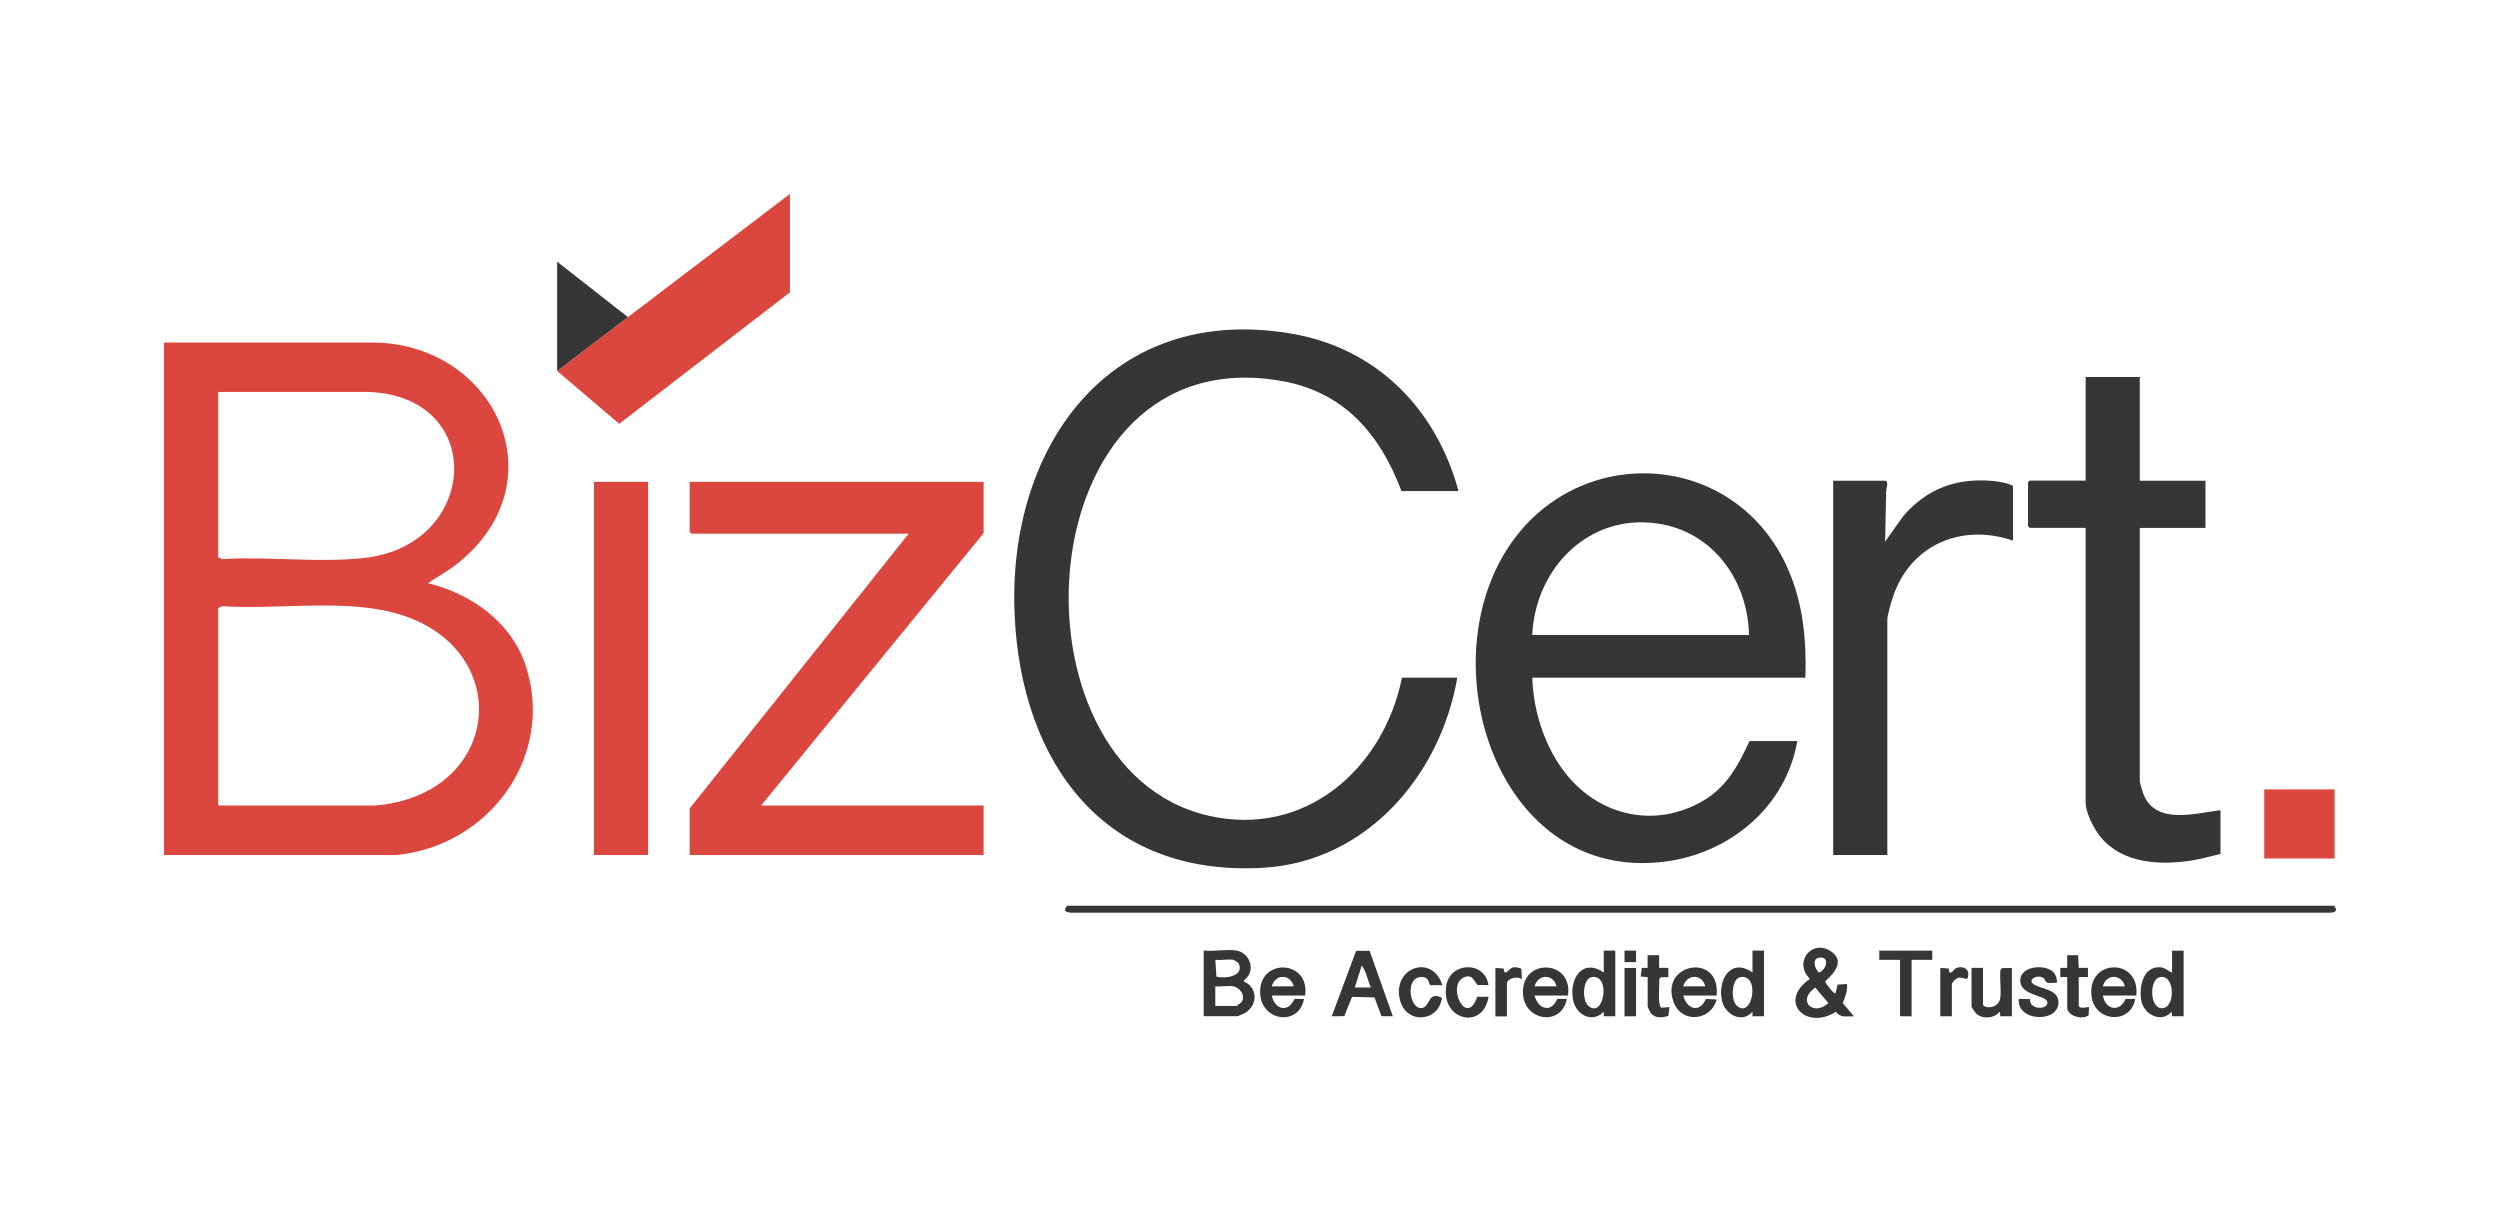 <svg xmlns="http://www.w3.org/2000/svg" id="Layer_2" data-name="Layer 2" viewBox="0 0 344.44 166.96"><defs><style>      .cls-1 {        fill: #363636;      }      .cls-2 {        fill: #db463f;      }    </style></defs><path class="cls-2" d="M22.6,47.19h28.36c17.1-.18,26.34,19.07,12.06,30.46-1.27,1.02-2.72,1.77-4.05,2.7,6.08,1.5,11.63,5.47,13.54,11.62,3.88,12.49-5.29,24.62-17.9,25.83H22.6V47.19ZM30.06,54.01v22.77l.55.25c6.42-.4,13.51.58,19.84-.19,15.48-1.88,16.71-22.2.34-22.84h-20.73ZM30.06,110.98h21.69c18.19-1.61,19.42-23.3,1.03-26.9-6.98-1.37-15.04-.1-22.17-.56l-.55.25v27.21Z"></path><path class="cls-1" d="M200.95,67.66h-7.86c-2.97-7.89-7.94-13.68-16.57-15.18-35.33-6.15-38.7,53.25-10.07,59.89,13.33,3.09,24.15-6.41,26.71-19h7.62c-2.31,13.45-12.5,25.36-26.75,26.19-21.88,1.27-33.31-14.43-34.24-34.83-1.05-23.13,13.1-43.03,38.16-38.76,11.75,2,19.93,10.39,23,21.69Z"></path><path class="cls-1" d="M248.75,93.37h-37.64c.16,4.76,1.79,9.8,4.84,13.49,4.65,5.63,12.15,7.24,18.61,3.52,3.34-1.92,4.92-4.9,6.48-8.28h6.59c-1.62,9.23-9.51,15.64-18.66,16.66-22.18,2.47-31.71-25.93-21.65-42.58,9.36-15.47,31.79-14.47,39.07,2.32,2.05,4.72,2.51,9.75,2.35,14.86ZM240.97,87.49c-.15-7.5-4.94-14.27-12.65-15.37-9.5-1.36-16.81,6.25-17.21,15.37h29.86Z"></path><polygon class="cls-2" points="135.52 66.39 135.52 73.45 104.86 110.98 135.52 110.98 135.52 117.8 95.02 117.8 95.02 111.38 125.19 73.53 95.25 73.53 95.02 73.29 95.02 66.39 135.52 66.39"></polygon><path class="cls-1" d="M294.81,51.95v14.28h9.05v6.51h-9.05v34.83c0,.35.4,1.59.56,1.98,1.72,4.11,7.16,2.49,10.56,2.07v6.03c-1.31.31-2.61.69-3.94.9-4.36.69-9.54.44-12.57-3.21-.89-1.07-2.07-3.37-2.07-4.76v-37.85h-7.7l-.24-.24v-6.03l.24-.24h7.7v-14.28h7.46Z"></path><path class="cls-1" d="M259.79,66.23c.47.15.08,1.13.07,1.5-.07,2.3-.05,4.61-.15,6.91l2.54-3.57c3.17-3.62,6.98-5.16,11.83-4.84.99.06,2.41.24,3.26.71v7.54c-7.12-2.43-14.17.6-16.56,7.81-.21.64-.75,2.48-.75,3.06v32.45h-7.46v-51.57h7.23Z"></path><rect class="cls-2" x="81.83" y="66.39" width="7.46" height="51.41"></rect><path class="cls-1" d="M321.57,124.79c.67.77,0,.99-.79.96h-173.13c-.77-.06-1.24-.2-.63-.96h174.54Z"></path><rect class="cls-2" x="311.96" y="108.76" width="9.69" height="9.52"></rect><path class="cls-1" d="M170.38,130.97c1.88.32,2.71,2.88,1.03,4.05v.23c1.87.81,1.9,3.17.21,4.26-.14.09-1.02.5-1.09.5h-4.69v-9.05c1.37.16,3.22-.22,4.53,0ZM169.9,132.24c-.71-.12-1.71.09-2.46,0l.15,2.31c1.2.32,3.86-.02,3.08-1.8-.07-.16-.66-.49-.77-.51ZM169.9,135.89c-.71-.13-1.71.09-2.46,0v2.7h2.94s.64-.48.7-.57c.57-.88-.28-1.97-1.17-2.13Z"></path><path class="cls-1" d="M252.88,136.85l.31-1.2,1.28-.07c.11.94-.27,1.77-.58,2.62l1.53,1.82c-.99-.03-1.82.27-2.48-.62-4.05,2.61-8.1-1.38-3.58-4.54-2.32-2.3.29-5.53,2.88-3.8,1.98,1.32.5,3.01-.77,4.14.04.27,1.22,1.85,1.41,1.64ZM250.62,131.95c-1.02.18-.58,1.5-.04,2.04,1.1-.33,1.58-2.31.04-2.04ZM250.1,136.06c-2.61,1.82-.28,4.04,1.81,2.14l-1.81-2.14Z"></path><path class="cls-1" d="M188.7,131l3.2,9.02-1.57-.02-.96-2.58-3.09-.08-1.07,2.66-1.73.02,3.36-9.02h1.86ZM188.88,136.05c-.47-.94-.61-2.22-1.27-3.01l-.95,3.01h2.22Z"></path><path class="cls-1" d="M300.85,130.97v9.05h-1.59s-.08-.63-.08-.63c-1.35,1.62-3.75.41-4.14-1.42s.15-4.81,2.53-4.71c.76.03,1.06.5,1.69.74v-3.02h1.59ZM297.47,134.66c-1.38.41-1.31,4.52.57,4.23,1.74-.27,1.58-4.87-.57-4.23Z"></path><path class="cls-1" d="M222.55,130.97v9.05h-1.59s0-.63,0-.63c-1.59,1.64-3.8.44-4.22-1.58-.6-2.91,1.26-5.87,4.22-3.82v-3.02h1.59ZM218.79,138.54c2.17,2.01,3.24-4.36.52-3.92-1.26.21-1.36,3.14-.52,3.92Z"></path><path class="cls-1" d="M243.04,130.97v9.05h-1.59s0-.63,0-.63c-1.5,1.7-3.82.35-4.22-1.58-.6-2.89,1.28-5.9,4.22-3.82v-3.02h1.59ZM239.27,138.54c2.16,1.99,3.31-4.38.52-3.92-1.23.2-1.36,3.14-.52,3.92Z"></path><path class="cls-1" d="M236.52,137.16h-4.61c.49,1.88,2.25,2.48,3.12.47l1.48.08c-.79,2.97-4.82,3.34-5.92.37-2-5.42,6.51-6.92,5.92-.92ZM234.94,135.89c-.42-1.75-2.56-1.72-3.02,0h3.02Z"></path><path class="cls-1" d="M216.04,137.16h-4.61c.49,1.87,2.25,2.48,3.12.47h1.32c-.7,3.79-5.82,3.1-6.04-.7-.29-4.98,6.91-4.78,6.2.23ZM214.45,135.89c-.42-1.75-2.56-1.72-3.02,0h3.02Z"></path><path class="cls-1" d="M179.83,137.16h-4.61c.41,1.94,2.27,2.44,3.12.47h1.32c-.7,3.79-5.82,3.1-6.04-.7-.29-4.98,6.88-4.78,6.2.23ZM178.24,135.89c-.46-1.75-2.53-1.72-3.02,0h3.02Z"></path><path class="cls-1" d="M294.34,137.16h-4.61c.33,1.97,2.31,2.37,3.12.47h1.32c-.58,3.54-5.49,3.2-5.99-.27-.76-5.32,6.71-5.49,6.15-.2ZM292.75,135.89c-.42-1.73-2.59-1.73-3.02,0h3.02Z"></path><path class="cls-1" d="M273.21,133.36v5c0,.59,2.19.75,2.39-.95.14-1.18-.13-2.58.02-3.79l.24-.24,1.33-.02v6.66h-1.59s-.08-.63-.08-.63c-.76.92-2.26,1.06-3.18.32-.17-.14-.71-.91-.71-1.04v-5.32h1.59Z"></path><path class="cls-1" d="M282.85,133.88c.36.35.61,1.03.53,1.53-.4-.05-.97.1-1.33-.03-.27-.09-.31-.48-.49-.62-.73-.55-2.29.13-1.41.81s3.3.68,3.45,2.35c.26,3.02-5.7,2.96-5.47-.29l1.57.02c-.18,1.53,2.58,1.52,2.37.4-.18-.98-3.66-.84-3.73-2.9s3.35-2.36,4.5-1.27Z"></path><polygon class="cls-1" points="266.22 130.97 266.22 132.24 263.37 132.24 263.37 140.02 261.78 140.02 261.78 132.24 258.92 132.24 258.92 130.97 266.22 130.97"></polygon><path class="cls-1" d="M205.08,135.73l-1.48-.02c-.37-.12-.63-1.82-2.1-.94-2.1,1.26.58,6.77,2.02,2.57l1.57-.02c-.73,4.65-6.55,3.31-5.84-1.47.5-3.34,5.33-3.53,5.83-.12Z"></path><path class="cls-1" d="M198.73,135.73h-1.64c-.32-.07-.04-1.16-1.3-1.12-2.32.07-1.55,4.74.24,4.24,1.03-.29.73-2.34,2.63-1.37-.43,3.34-4.87,3.7-5.76.36-1.2-4.5,4.41-6.55,5.83-2.1Z"></path><path class="cls-1" d="M284.81,134.62h-.95s0-1.27,0-1.27h.95s0-1.75,0-1.75h1.5s.09,1.75.09,1.75h1.27s0,1.27,0,1.27h-1.27s0,3.89,0,3.89c0,.61,1.37.18,1.43.24l-.07,1.12c-.86.71-2.95.09-2.95-1.04v-4.21Z"></path><path class="cls-1" d="M227,134.62l-.96-.08.16-1.19h.8s0-1.75,0-1.75h1.59s0,1.75,0,1.75h1.27s0,1.27,0,1.27l-1.01.02-.24.24c.06.75-.29,3.6.3,3.96l1.11-.09-.15,1.19c-.78.31-1.79.37-2.39-.31-.1-.12-.47-.87-.47-.96v-4.05Z"></path><path class="cls-1" d="M267.34,133.36l1.12.07.15.57c.4.05.51-.39.8-.55.99-.54,2.17.11,1.66,1.34-.14.24-.72-.18-1.2-.09-.37.07-.95.62-.95.96v4.36h-1.59v-6.66Z"></path><path class="cls-1" d="M206.03,133.36l1.12.07.15.57c.54-.07.66-.63,1.26-.73.24-.04.93.07,1.05.24l.07,1.44c-.54-.56-2.06-.15-2.06.56v4.52h-1.59v-6.66Z"></path><rect class="cls-1" x="223.82" y="133.36" width="1.59" height="6.66"></rect><rect class="cls-1" x="223.82" y="130.97" width="1.59" height="1.59"></rect><g><polygon class="cls-2" points="76.76 51.11 108.83 26.72 108.83 40.28 85.31 58.39 76.76 51.11"></polygon><polygon class="cls-1" points="76.76 51.11 76.76 36.05 86.51 43.69 76.76 51.11"></polygon></g></svg>